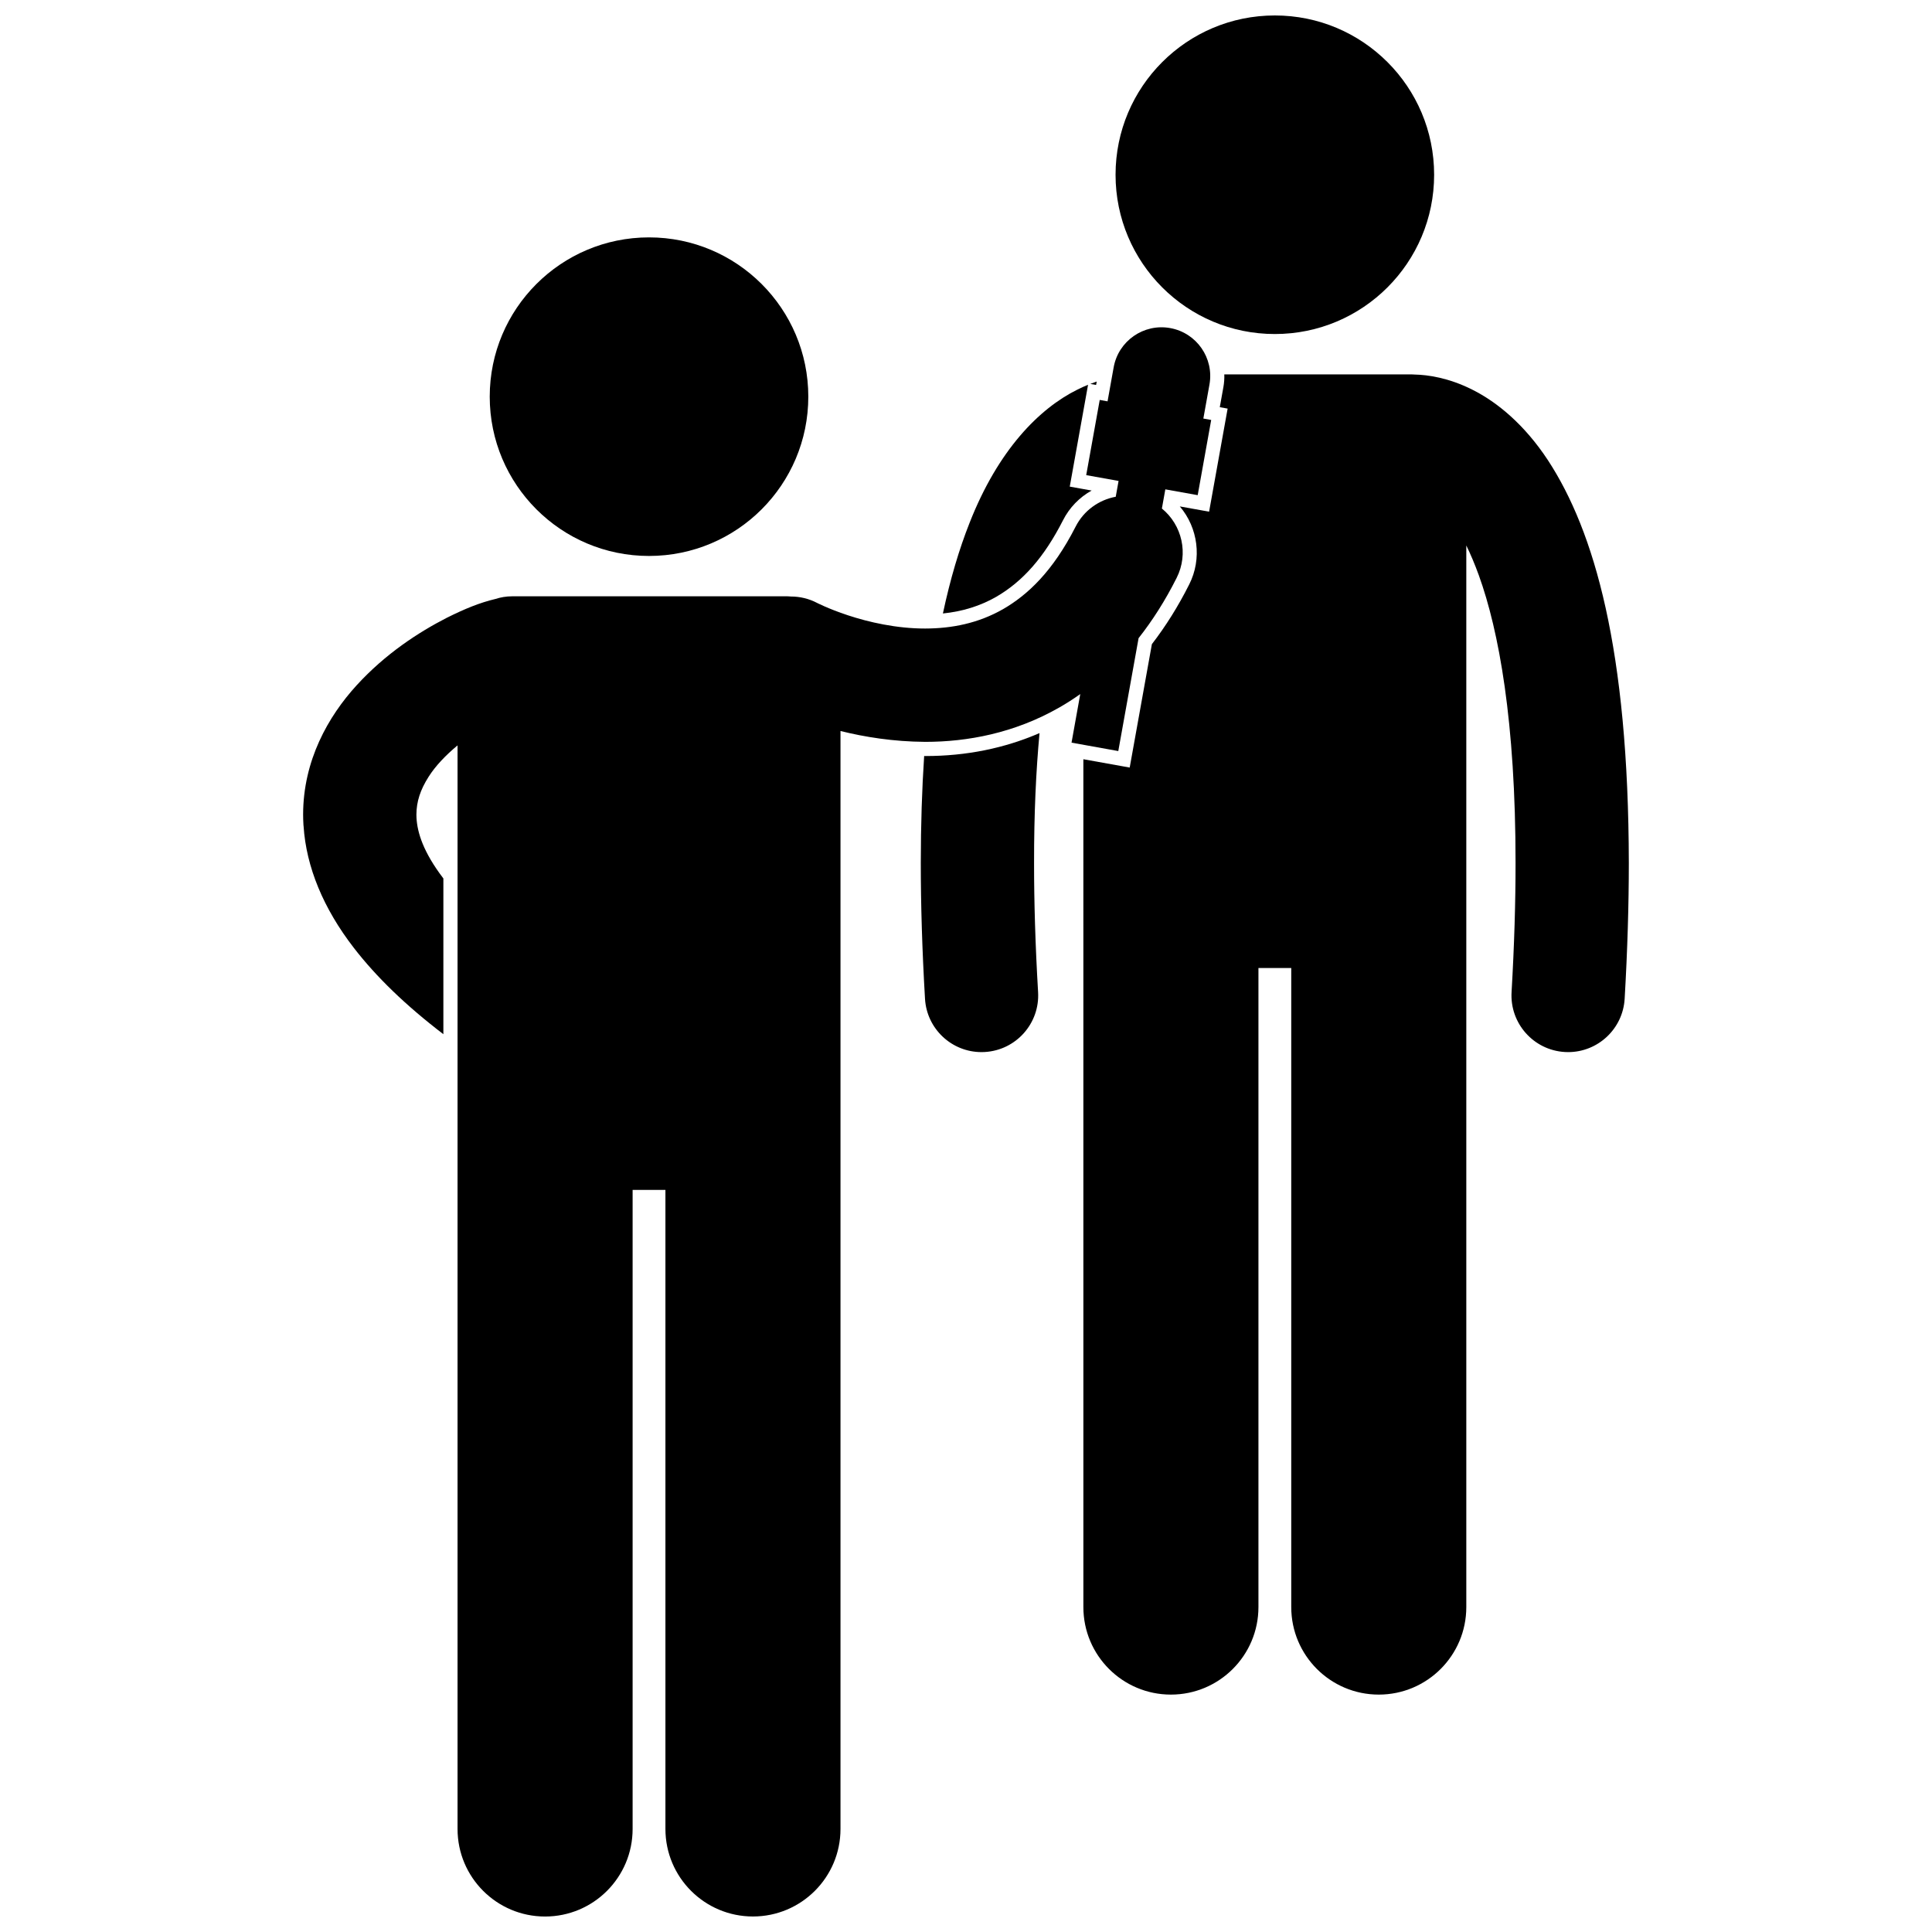 <?xml version="1.0" encoding="UTF-8"?>
<!-- Uploaded to: ICON Repo, www.iconrepo.com, Generator: ICON Repo Mixer Tools -->
<svg width="800px" height="800px" version="1.1" viewBox="144 144 512 512" xmlns="http://www.w3.org/2000/svg">
 <defs>
  <clipPath id="b">
   <path d="m439 148.09h86v84.906h-86z"/>
  </clipPath>
  <clipPath id="a">
   <path d="m224 230h241v421.9h-241z"/>
  </clipPath>
 </defs>
 <path d="m434.64 245.11c-0.555 0.188-1.125 0.406-1.699 0.629l1.535 0.277z"/>
 <path d="m388.91 344.35c-0.57 8.684-0.887 18.105-0.891 28.391 0 10.992 0.355 22.938 1.117 35.945 0.469 7.977 7.078 14.133 14.969 14.133 0.297 0 0.594-0.008 0.895-0.027 8.273-0.488 14.59-7.586 14.105-15.863-0.734-12.477-1.07-23.844-1.066-34.191-0.02-13.078 0.52-24.496 1.445-34.461-9.281 4.019-19.406 6.082-30.227 6.082-0.113 0-0.23-0.008-0.348-0.008z"/>
 <path d="m425.68 281.93c1.723-3.41 4.379-6.141 7.621-7.93l-2.113-0.379-3.691-0.664 0.664-3.695 3.582-19.93 0.602-3.363c-0.926 0.379-1.867 0.797-2.832 1.285-10.094 5.004-20.973 15.945-28.582 35.348-2.703 6.832-5.086 14.762-7.051 23.977 5.238-0.543 9.871-1.988 14.09-4.391 7.141-4.125 12.773-10.57 17.711-20.258z"/>
 <path d="m468.21 246.6-0.953 5.309 2.078 0.375-0.664 3.695-3.582 19.93-0.664 3.691-3.695-0.664-4.07-0.73c4.824 5.648 5.941 13.863 2.5 20.66-2.871 5.723-6.203 11.051-9.898 15.84l-5.215 29.012-0.664 3.691-12.281-2.207 0.004 224.69c0 12.812 10.387 23.195 23.195 23.195s23.199-10.379 23.199-23.195v-169.36h8.695v169.36c0 12.812 10.387 23.195 23.191 23.195 12.809 0 23.199-10.379 23.199-23.195v-281.34c1.109 2.281 2.231 4.898 3.336 7.949 5.285 14.656 9.734 38.703 9.715 76.242 0.004 10.348-0.332 21.715-1.055 34.191-0.48 8.277 5.836 15.375 14.109 15.859 0.297 0.016 0.59 0.027 0.883 0.027 7.891 0 14.512-6.16 14.977-14.137 0.754-13.008 1.102-24.953 1.105-35.938-0.078-56.625-9.121-87.965-21.453-106.81-6.164-9.352-13.375-15.352-20.035-18.676-6.285-3.168-11.824-3.93-15.223-4-0.289-0.016-0.574-0.043-0.867-0.043h-49.625c0.043 1.121-0.039 2.254-0.242 3.383z"/>
 <g clip-path="url(#b)">
  <path d="m524.06 190.31c0 23.312-18.898 42.211-42.215 42.211-23.312 0-42.211-18.898-42.211-42.211 0-23.316 18.898-42.215 42.211-42.215 23.316 0 42.215 18.898 42.215 42.215"/>
 </g>
 <g clip-path="url(#a)">
  <path d="m261.5 376.8c-5.391-7.07-6.887-12.188-7.121-15.988 0-0.02-0.004-0.035-0.004-0.055v-0.047c-0.016-0.223-0.023-0.488-0.023-0.816v-0.02c0.016-3.473 1.047-6.578 3.223-10.004 1.82-2.891 4.59-5.769 7.68-8.336v287.17c0 12.812 10.387 23.195 23.195 23.195s23.199-10.379 23.199-23.195v-169.37h8.695v169.36c0 12.812 10.387 23.195 23.195 23.195 12.809 0 23.199-10.379 23.199-23.195v-290.97c6.41 1.59 14.02 2.824 22.438 2.875h0.086c10.984 0 23.504-2.262 35.457-9.102 1.883-1.07 3.734-2.262 5.559-3.559l-2.312 12.871 12.391 2.231 5.379-29.922c3.688-4.672 7.074-9.984 10.078-15.961 3.242-6.406 1.441-14.035-3.902-18.391l0.91-5.082 8.578 1.539 3.578-19.93-2.078-0.375 1.617-9.004c1.262-7.008-3.402-13.715-10.414-14.973-7.008-1.262-13.719 3.402-14.973 10.414l-1.617 9.004-2.074-0.375-3.582 19.93 8.578 1.539-0.754 4.188c-4.438 0.828-8.461 3.625-10.656 7.969-5.996 11.758-12.621 18.012-19.195 21.812-6.586 3.762-13.59 5.133-20.648 5.144-7.594 0.016-15.047-1.711-20.43-3.492-2.695-0.887-4.871-1.77-6.301-2.402-0.715-0.312-1.242-0.562-1.559-0.715-0.129-0.062-0.223-0.109-0.277-0.137-2.242-1.188-4.652-1.742-7.027-1.738-0.441-0.039-0.891-0.066-1.344-0.066l-72.488 0.008c-1.555 0-3.047 0.25-4.449 0.703-4.121 0.98-8.066 2.574-12.957 5.019-7.418 3.809-16.195 9.496-23.832 17.855-7.543 8.25-14.184 19.953-14.188 34.27v0.039c0.004 0.793 0.023 1.66 0.082 2.582v0.02 0.016c0 0.031 0 0.055 0.004 0.086 0.008 0.121 0.031 0.238 0.039 0.355 0.699 10.738 5.207 21.742 13.336 32.246 5.898 7.633 13.68 15.188 23.707 22.855v-8.766z"/>
 </g>
 <path d="m358.21 249.12c0 23.316-18.898 42.215-42.211 42.215-23.316 0-42.215-18.898-42.215-42.215 0-23.312 18.898-42.211 42.215-42.211 23.312 0 42.211 18.898 42.211 42.211"/>
</svg>